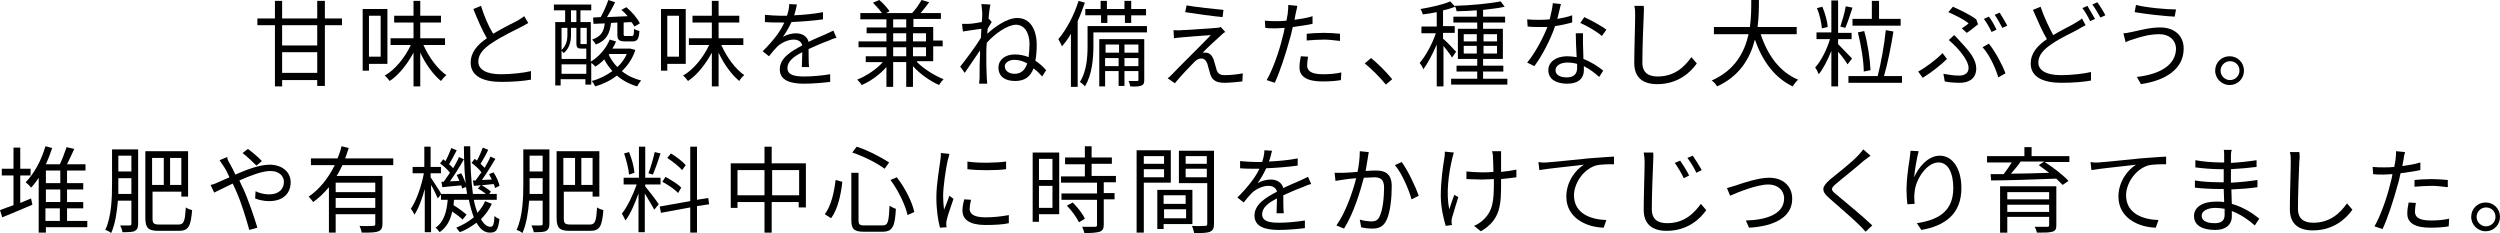 <?xml version="1.0" encoding="utf-8"?>
<!-- Generator: Adobe Illustrator 23.0.2, SVG Export Plug-In . SVG Version: 6.00 Build 0)  -->
<svg version="1.1" id="レイヤー_1" xmlns="http://www.w3.org/2000/svg" xmlns:xlink="http://www.w3.org/1999/xlink" x="0px"
	 y="0px" width="555.6px" height="51.8px" viewBox="0 0 555.6 51.8" style="enable-background:new 0 0 555.6 51.8;"
	 xml:space="preserve">
<g>
	<g>
		<path d="M76,5.6h-3.8v13.5h-1.7v-1.3h-7.8v1.4h-1.6V5.6h-3.9V4.1h3.9V0.2h1.6v3.9h7.8V0.2h1.7v3.9H76V5.6z M70.5,5.6h-7.8v4.5h7.8
			V5.6z M70.5,16.2v-4.6h-7.8v4.6H70.5z"/>
		<path d="M82,14.1v1.6h-1.4V2h5.5v12.2H82z M82,3.5v9.1h2.6V3.5H82z M94.1,10c1.2,2.7,3.1,5.3,5.1,6.7C98.8,17,98.3,17.6,98,18
			c-1.7-1.4-3.4-3.7-4.6-6.3v7.5h-1.5v-7.5c-1.4,2.6-3.3,5-5.3,6.3c-0.3-0.4-0.7-0.9-1.1-1.2c2.3-1.3,4.5-4,5.8-6.8h-4.5V8.5h5.1V5
			h-4.3V3.5h4.3V0.2h1.5v3.3h4.6V5h-4.6v3.5h5.5V10H94.1z"/>
		<path d="M109.6,7.5c2-1.2,4.2-2.3,5.4-2.9c0.6-0.4,1-0.6,1.5-1l0.9,1.5c-0.5,0.3-1,0.6-1.6,0.9c-1.4,0.7-4.3,2.1-6.4,3.5
			c-2,1.3-3.1,2.6-3.1,4.2c0,1.7,1.7,2.8,5,2.8c2.3,0,5.1-0.3,6.7-0.7v1.9c-1.6,0.3-4,0.5-6.6,0.5c-3.9,0-6.8-1.2-6.8-4.3
			c0-2.2,1.4-3.9,3.6-5.4c-1-1.7-2.1-4.2-3-6.5l1.7-0.7C107.6,3.6,108.6,5.9,109.6,7.5z"/>
		<path d="M141.2,11.1c-0.6,1.9-1.7,3.5-3,4.7c1.2,1,2.7,1.7,4.3,2.1c-0.3,0.3-0.7,0.9-0.9,1.3c-1.7-0.5-3.2-1.3-4.5-2.4
			c-1.4,1.1-3.1,1.9-4.8,2.4c-0.2-0.3-0.5-0.9-0.8-1.2c1.6-0.4,3.2-1.2,4.6-2.2c-0.7-0.8-1.3-1.6-1.8-2.6c-0.6,0.6-1.3,1.2-2,1.6
			c-0.2-0.2-0.5-0.6-0.9-0.8v4.8h-1.3v-1.2h-5.5v1.4h-1.2V4.9h2.2V2.3h-2.5V1h8.3v1.3h-2.4v2.6h2.3v8.8c1.8-1.1,3.4-2.9,4.2-4.9
			l1.4,0.4c-0.2,0.6-0.5,1.1-0.8,1.6h3.7l0.3,0L141.2,11.1z M126.9,7.8c0,1.3-0.3,2.9-1.6,4c-0.1-0.1-0.4-0.4-0.5-0.5v1.8h5.5v-2.3
			h-0.1h-1c-0.8,0-1.1-0.2-1.1-1.2V6.2h-1.2V7.8z M124.8,6.2v4.9c1.1-1,1.3-2.3,1.3-3.3V6.2H124.8z M130.3,16.4v-2.1h-5.5v2.1H130.3
			z M126.9,4.9h1.2V2.3h-1.2V4.9z M130.3,6.2H129v3.3c0,0.3,0,0.3,0.3,0.3h0.8c0.2,0,0.3,0,0.3,0V6.2z M135.8,5.1
			c-0.3,2.4-1,3.9-3.4,4.8c-0.1-0.3-0.5-0.8-0.8-1.1c2-0.7,2.6-1.8,2.8-3.6l-2.5,0.1l-0.1-1.4l1.7-0.1c0.7-1.2,1.3-2.7,1.7-3.8
			l1.5,0.5c-0.5,1.1-1.2,2.3-1.8,3.3l4.6-0.2c-0.4-0.5-0.9-1-1.4-1.4l1.1-0.6c1.2,1,2.5,2.5,3,3.6l-1.2,0.7c-0.2-0.3-0.4-0.7-0.7-1
			l-1.7,0.1v2.6c0,0.4,0.1,0.4,0.5,0.4h1.3c0.4,0,0.5-0.2,0.5-1.6c0.2,0.2,0.8,0.4,1.2,0.5c-0.1,1.8-0.5,2.3-1.5,2.3h-1.7
			c-1.4,0-1.7-0.4-1.7-1.6V5L135.8,5.1z M135.3,12.2c0.5,1,1.1,1.9,1.9,2.7c0.9-0.8,1.6-1.8,2.1-2.9h-3.9L135.3,12.2z"/>
		<path d="M148.3,14.1v1.6h-1.4V2h5.5v12.2H148.3z M148.3,3.5v9.1h2.6V3.5H148.3z M160.3,10c1.2,2.7,3.1,5.3,5.1,6.7
			c-0.4,0.3-0.9,0.9-1.1,1.3c-1.7-1.4-3.4-3.7-4.6-6.3v7.5h-1.5v-7.5c-1.4,2.6-3.3,5-5.3,6.3c-0.3-0.4-0.7-0.9-1.1-1.2
			c2.3-1.3,4.5-4,5.8-6.8h-4.5V8.5h5.1V5h-4.3V3.5h4.3V0.2h1.5v3.3h4.6V5h-4.6v3.5h5.5V10H160.3z"/>
		<path d="M176.5,3.4c2.1-0.1,4.4-0.3,6.4-0.7l0,1.6c-2.1,0.3-4.7,0.5-7,0.6c-0.5,1.1-1.2,2.3-1.9,3.3c0.8-0.5,2-0.8,2.9-0.8
			c1.4,0,2.5,0.7,2.8,1.9c1.4-0.7,2.7-1.2,3.8-1.7c0.6-0.3,1.1-0.5,1.7-0.8l0.7,1.6c-0.5,0.1-1.3,0.4-1.9,0.7
			c-1.2,0.4-2.7,1.1-4.3,1.8c0,1.2,0,3,0.1,4h-1.6c0-0.8,0.1-2.2,0.1-3.3c-2,1-3.3,2.1-3.3,3.5c0,1.6,1.6,1.9,3.8,1.9
			c1.6,0,3.9-0.2,5.7-0.5l0,1.7c-1.6,0.2-3.9,0.4-5.8,0.4c-3,0-5.4-0.7-5.4-3.2c0-2.5,2.5-4,5-5.3c-0.2-0.9-1-1.3-1.9-1.3
			c-1.3,0-2.7,0.7-3.6,1.5c-0.6,0.6-1.2,1.3-1.9,2.2l-1.4-1.1c2.6-2.6,4.1-4.7,4.8-6.4c-0.3,0-0.6,0-0.9,0c-0.9,0-2.3,0-3.4-0.1V3.3
			c1.1,0.1,2.6,0.2,3.5,0.2c0.4,0,0.9,0,1.4,0c0.3-0.9,0.5-1.8,0.5-2.6l1.7,0.1C177,1.6,176.8,2.5,176.5,3.4z"/>
		<path d="M203.8,13.8c1.6,1.6,3.9,3,5.9,3.8c-0.3,0.3-0.8,0.9-1,1.3c-2-0.9-4.2-2.4-5.8-4.2v4.6h-1.5v-5.5h-2.9v5.5H197v-4.4
			c-1.5,1.7-3.6,3.2-5.5,4c-0.2-0.4-0.7-0.9-1-1.2c2-0.8,4.3-2.3,5.7-3.9h-3.8v-1.3h4.6v-2h-6.2V9.2h6.2V7.4h-4.4V6.1h4.4V4.3h-5.8
			V2.9h4.8c-0.5-0.7-1.3-1.6-2-2.3l1.4-0.6c0.9,0.7,1.8,1.8,2.3,2.5l-0.8,0.4h5.8c0.8-0.8,1.6-2,2.1-2.9l1.7,0.5
			c-0.6,0.8-1.3,1.7-1.9,2.4h4.5v1.3h-6.1v1.8h4.4v3h2.1v1.3h-2.1v3.3H203.8z M198.5,6.1h2.9V4.3h-2.9V6.1z M198.5,9.2h2.9V7.4h-2.9
			V9.2z M201.4,12.5v-2h-2.9v2H201.4z M202.9,7.4v1.8h2.9V7.4H202.9z M205.8,10.5h-2.9v2h2.9V10.5z"/>
		<path d="M218.1,0.9l2,0.1c-0.1,0.5-0.3,1.7-0.4,3.2c0,0,0.1,0,0.1,0l0.6,0.7c-0.3,0.4-0.6,1-0.9,1.5c0,0.4-0.1,0.7-0.1,1.1
			c1.8-1.6,4.4-3.5,6.7-3.5c2.8,0,4.3,2.5,4.3,6c0,1.3-0.1,2.5-0.3,3.5c0.8,0.5,1.6,1.2,2.4,2.1l-0.9,1.4c-0.6-0.7-1.2-1.3-1.9-1.8
			c-0.7,1.8-1.9,2.8-4.1,2.8c-2,0-3.7-0.8-3.7-3c0-1.7,1.5-2.9,3.6-2.9c1.1,0,2.1,0.2,3.1,0.6c0.1-0.9,0.2-1.9,0.2-2.9
			c0-2.6-1.2-4.3-3-4.3c-1.9,0-4.7,2-6.5,4c-0.1,1-0.1,1.9-0.1,2.7c0,1.9,0,3.2,0.1,5.1c0,0.4,0.1,0.9,0.1,1.3h-1.8
			c0-0.3,0.1-0.9,0.1-1.2c0-2,0-3.1,0.1-5.4c0-0.2,0-0.5,0-0.8c-1,1.5-2.4,3.5-3.4,5l-1-1.4c1.2-1.5,3.6-4.7,4.6-6.4
			c0-0.7,0.1-1.4,0.1-2c-0.9,0.1-2.8,0.4-4.1,0.6l-0.2-1.7c0.5,0,0.9,0,1.4,0c0.7,0,1.9-0.2,3-0.4c0.1-1,0.1-1.8,0.1-2
			C218.2,2,218.2,1.5,218.1,0.9z M225.5,16.4c1.5,0,2.3-0.9,2.8-2.3c-0.9-0.5-1.8-0.8-2.9-0.8c-1.1,0-2.1,0.6-2.1,1.5
			C223.4,15.9,224.4,16.4,225.5,16.4z"/>
		<path d="M241.1,0.6c-0.5,1.4-1,2.8-1.6,4.1v14.6H238V7.5c-0.6,1.1-1.3,2-2,2.8c-0.1-0.4-0.6-1.2-0.8-1.6c1.8-2.1,3.5-5.3,4.5-8.5
			L241.1,0.6z M254.8,7.2H243v3.1c0,2.6-0.3,6.4-1.9,8.9c-0.2-0.3-0.8-0.8-1.1-1c1.5-2.3,1.7-5.6,1.7-7.9V5.8h13.2V7.2z M244.6,3.4
			h-3.4V2h3.4V0.2h1.4V2h3.9V0.2h1.5V2h3.3v1.4h-3.3v1.7H250V3.4h-3.9v1.7h-1.4V3.4z M254.3,17.7c0,0.7-0.1,1.1-0.6,1.3
			c-0.5,0.2-1.3,0.3-2.5,0.2c-0.1-0.3-0.2-0.9-0.4-1.2c0.9,0,1.6,0,1.9,0c0.3,0,0.3-0.1,0.3-0.3v-1.9h-3.1v3.3h-1.3v-3.3h-3v3.4
			h-1.3V8.7h10V17.7z M245.7,9.9v1.8h3V9.9H245.7z M248.6,14.7v-1.8h-3v1.8H248.6z M249.9,9.9v1.8h3.1V9.9H249.9z M253,14.7v-1.8
			h-3.1v1.8H253z"/>
		<path d="M271.2,8c-0.8,0.7-3.2,2.9-3.9,3.7c0.2,0,0.6,0,0.8,0c0.8,0.1,1.3,0.7,1.6,1.5c0.2,0.6,0.5,1.7,0.7,2.4
			c0.3,0.8,0.8,1.1,1.8,1.1c1.4,0,3-0.2,4-0.4l-0.1,1.8c-0.9,0.1-2.8,0.3-3.9,0.3c-1.7,0-2.7-0.4-3.2-1.8c-0.2-0.6-0.5-1.9-0.7-2.5
			c-0.3-0.7-0.7-1.1-1.3-1.1c-0.6,0-1.1,0.3-1.6,0.8c-0.8,0.8-3.1,3.2-4.3,4.7l-1.6-1.1c0.3-0.2,0.6-0.5,1-0.9
			c0.8-0.9,6.6-6.6,8.6-8.7c-1.7,0.1-5.2,0.4-6.5,0.5c-0.7,0.1-1.2,0.1-1.7,0.2l-0.1-1.8c0.5,0,1.1,0.1,1.8,0c1.2,0,6.1-0.4,7.7-0.5
			c0.4,0,0.8-0.1,1-0.2l1,1.1C271.9,7.3,271.4,7.8,271.2,8z M271.9,2.2l-0.2,1.6c-2.1-0.2-5.8-0.7-8.3-1.1l0.3-1.5
			C265.9,1.6,269.9,2,271.9,2.2z"/>
		<path d="M288,2.8c-0.1,0.4-0.2,1-0.3,1.6c1.4-0.2,2.8-0.4,4-0.8v1.7c-1.4,0.3-2.9,0.5-4.4,0.7c-0.2,0.9-0.4,1.9-0.7,2.8
			c-0.8,3-2.2,7.3-3.3,9.6l-1.8-0.6c1.3-2.2,2.8-6.4,3.5-9.4c0.2-0.7,0.4-1.5,0.5-2.2c-0.7,0-1.3,0.1-1.9,0.1c-0.9,0-1.7,0-2.4-0.1
			l-0.1-1.6c1,0.1,1.8,0.1,2.5,0.1c0.7,0,1.4,0,2.3-0.1c0.1-0.7,0.3-1.4,0.3-1.8c0.1-0.6,0.1-1.3,0.1-1.7l2,0.2
			C288.3,1.6,288.1,2.4,288,2.8z M290.5,14.5c0,1,0.5,2,3.5,2c1.4,0,2.8-0.1,4.1-0.4l-0.1,1.7c-1.1,0.2-2.5,0.3-4.1,0.3
			c-3.3,0-5.1-1-5.1-3.1c0-0.8,0.1-1.6,0.3-2.5l1.6,0.1C290.6,13.3,290.5,13.9,290.5,14.5z M294.2,7.3c1.2,0,2.5,0.1,3.6,0.2l0,1.6
			c-1.1-0.1-2.3-0.3-3.5-0.3c-1.3,0-2.6,0.1-3.9,0.2V7.5C291.5,7.4,292.9,7.3,294.2,7.3z"/>
		<path d="M303.3,14.1l1.4-1.2c1.5,1.2,3.4,3.1,4.7,4.7l-1.4,1.2C306.6,17.1,304.8,15.3,303.3,14.1z"/>
		<path d="M322.7,12.8c-0.3-0.6-1.2-1.7-1.9-2.6v9h-1.5V9.9c-0.9,2.1-2,4.2-3,5.5c-0.1-0.4-0.5-1.1-0.8-1.4c1.3-1.5,2.8-4.2,3.6-6.6
			h-3.2V5.9h3.4V2.7c-1,0.2-2.1,0.4-3.1,0.5c-0.1-0.4-0.3-0.9-0.5-1.2c2.4-0.4,5.1-1,6.6-1.7l1.1,1.2c-0.8,0.3-1.7,0.6-2.7,0.8v3.5
			h2.6v1.5h-2.6v1.3c0.7,0.5,2.4,2.4,2.9,2.9L322.7,12.8z M335,17.5v1.3h-12.5v-1.3h5.8v-1.6h-4.6v-1.3h4.6v-1.5h-4.3V6.4h4.3V5H323
			V3.7h5.2V2.3c-1.5,0.1-3.1,0.2-4.5,0.2c0-0.3-0.2-0.9-0.4-1.2c3.5-0.1,7.8-0.5,10.2-1l0.9,1.2c-1.3,0.3-3,0.5-4.8,0.7v1.5h4.9V5
			h-4.9v1.4h4.4v6.7h-4.4v1.5h4.5v1.3h-4.5v1.6H335z M325.3,9.2h2.9V7.6h-2.9V9.2z M328.2,11.9v-1.7h-2.9v1.7H328.2z M329.7,7.6v1.6
			h3V7.6H329.7z M332.7,10.2h-3v1.7h3V10.2z"/>
		<path d="M346.1,4.2c1.1-0.2,2.2-0.4,3.3-0.8l0,1.6c-1.1,0.3-2.4,0.6-3.8,0.8c-1,3-2.9,6.6-4.6,8.9l-1.6-0.8c1.7-2,3.5-5.4,4.5-7.9
			C343.3,6,342.6,6,342,6c-0.8,0-1.7,0-2.5-0.1l-0.1-1.6c0.8,0.1,1.7,0.1,2.6,0.1c0.8,0,1.6,0,2.4-0.1c0.3-1.2,0.6-2.5,0.7-3.6
			l1.8,0.2C346.7,1.7,346.4,3,346.1,4.2z M351.8,9.7c0,0.8,0.1,2.1,0.1,3.4c1.8,0.7,3.3,1.7,4.4,2.6l-0.9,1.4
			c-0.9-0.8-2-1.7-3.4-2.4c0,0.3,0,0.6,0,0.9c0,1.7-1.1,3-3.7,3c-2.3,0-4.2-0.9-4.2-3c0-1.9,1.8-3.1,4.2-3.1c0.7,0,1.4,0.1,2.1,0.2
			c-0.1-1.7-0.2-3.8-0.2-5.3h1.6C351.8,8.3,351.8,8.9,351.8,9.7z M348.2,17.2c1.7,0,2.3-0.9,2.3-2.1c0-0.3,0-0.6,0-0.9
			c-0.7-0.2-1.4-0.3-2.2-0.3c-1.5,0-2.6,0.7-2.6,1.7C345.7,16.5,346.5,17.2,348.2,17.2z M351.2,5.1l0.9-1.3c1.5,0.7,3.9,2,4.9,2.8
			L356,8C354.9,7,352.6,5.7,351.2,5.1z"/>
		<path d="M365.3,3.4c-0.1,2.4-0.3,7.3-0.3,10.5c0,2.3,1.4,3.1,3.4,3.1c3.8,0,6-2.2,7.5-4.3l1.2,1.4c-1.4,2-4.2,4.6-8.8,4.6
			c-3,0-5.1-1.3-5.1-4.7c0-3.1,0.2-8.4,0.2-10.6c0-0.8,0-1.5-0.2-2.1l2.1,0C365.4,2,365.3,2.7,365.3,3.4z"/>
		<path d="M391.3,7.6c1.5,4.6,4.2,8.4,8.3,10.1c-0.4,0.4-0.9,1-1.2,1.5c-4-1.9-6.7-5.6-8.4-10.4c-1,4-3.3,8.1-8.4,10.4
			c-0.2-0.4-0.7-1-1.2-1.3c5.2-2.3,7.3-6.3,8.2-10.3h-7.7V6h8c0.3-2.2,0.3-4.3,0.3-6h1.7c0,1.7,0,3.8-0.3,6h8.7v1.6H391.3z"/>
		<path d="M410.6,14.3c-0.4-0.7-1.3-1.9-2.1-2.8v7.7H407v-7.9c-0.8,2-1.8,4-2.8,5.2c-0.2-0.5-0.5-1.1-0.8-1.5c1.3-1.4,2.6-4,3.3-6.3
			h-3V7.2h3.3V0.1h1.5v7.2h3v1.4h-3v1.1c0.7,0.7,2.6,2.7,3.1,3.2L410.6,14.3z M404.9,6.3c-0.1-1.2-0.5-3.1-1.1-4.5l1.2-0.3
			c0.6,1.4,1.1,3.2,1.2,4.5L404.9,6.3z M411.7,1.7c-0.5,1.5-1.1,3.4-1.6,4.5l-1.1-0.3c0.4-1.2,1-3.2,1.2-4.5L411.7,1.7z M422.7,16.9
			v1.5h-11.9v-1.5h6.5c0.7-2.7,1.5-7.1,1.8-10.2l1.7,0.3c-0.5,3.2-1.3,7.2-2.1,9.9H422.7z M416,4.2v-4h1.6v4h4.8v1.5h-10.7V4.2H416z
			 M414.2,15.9c0-2.3-0.6-5.9-1.3-8.7l1.4-0.3c0.8,2.8,1.3,6.3,1.4,8.7L414.2,15.9z"/>
		<path d="M427.3,17.3l-1-1.4c1.7-0.9,4.2-2.8,5.4-4.1l1,1.3C431.5,14.3,429.4,16,427.3,17.3z M435.4,16.8c1,0,2.1-0.4,2.1-1.7
			c0-1.4-1.5-3.3-2.7-4.6c-0.5-0.5-1.1-1.1-1.7-1.6l1.2-1.1c0.5,0.5,1.1,1.1,1.5,1.6c2,2.1,3.4,3.9,3.4,5.8c0,2.6-2.1,3.2-3.6,3.2
			c-1.3,0-2.5-0.1-3.4-0.3l-0.3-1.7C433.1,16.6,434.1,16.8,435.4,16.8z M437.5,5.2c-0.9-0.8-2.9-1.8-4.5-2.5l1-1.2
			c1.6,0.7,3.9,1.8,5.2,2.8l0.4,1.1c-0.5,0.4-1.7,1.4-2.5,1.9l-1.1-1C436.6,5.9,437.2,5.5,437.5,5.2z M440.6,10.5l1.4-0.8
			c1.4,1.7,3,4.7,3.7,6.6l-1.6,0.9C443.5,15.1,442.1,12.1,440.6,10.5z M443.7,6.6l-1.1,0.5c-0.4-0.9-1.1-2.1-1.7-2.9l1.1-0.5
			C442.6,4.4,443.3,5.7,443.7,6.6z M446.1,5.7L445,6.2c-0.5-0.9-1.1-2.1-1.7-2.9l1.1-0.5C444.9,3.6,445.7,4.9,446.1,5.7z"/>
		<path d="M456.3,7.8c1.8-1.1,3.8-2,4.9-2.7c0.6-0.4,1.1-0.6,1.5-1l0.8,1.5c-0.5,0.3-1,0.5-1.6,0.9c-1.4,0.8-3.8,1.8-5.8,3.2
			c-2,1.3-3.1,2.6-3.1,4.2c0,1.7,1.7,2.8,5,2.8c2.3,0,5.1-0.3,6.7-0.7l0,1.9c-1.6,0.3-4,0.5-6.6,0.5c-3.9,0-6.8-1.2-6.8-4.3
			c0-2.2,1.4-3.9,3.6-5.4c-1-1.7-2.1-4.2-3.1-6.5l1.7-0.7C454.3,3.9,455.4,6.1,456.3,7.8z M465.6,4.2l-1.1,0.5
			c-0.4-0.9-1.1-2.1-1.7-2.9l1.1-0.5C464.4,2.1,465.1,3.4,465.6,4.2z M467.9,3.4l-1.1,0.5c-0.5-0.9-1.2-2.1-1.8-2.9l1.1-0.5
			C466.7,1.3,467.5,2.6,467.9,3.4z"/>
		<path d="M479.9,7.6c-2.4,0-4.5,0.7-5.7,1.1c-0.7,0.2-1.3,0.4-1.8,0.7l-0.5-2c0.6,0,1.3-0.2,1.9-0.3c1.5-0.3,3.9-1,6.3-1
			c3,0,5.2,1.7,5.2,4.7c0,4.6-4.1,7.1-9.5,7.9l-0.9-1.6c5.1-0.6,8.7-2.6,8.7-6.4C483.5,8.9,482.1,7.6,479.9,7.6z M483.6,2.1
			l-0.3,1.6c-2.3-0.1-6.6-0.6-8.9-1l0.3-1.6C477,1.7,481.5,2.1,483.6,2.1z"/>
		<path d="M498.7,15.7c0,1.8-1.4,3.2-3.2,3.2c-1.7,0-3.2-1.4-3.2-3.2c0-1.8,1.4-3.2,3.2-3.2C497.3,12.5,498.7,13.9,498.7,15.7z
			 M497.7,15.7c0-1.2-0.9-2.1-2.1-2.1c-1.2,0-2.1,1-2.1,2.1c0,1.2,1,2.1,2.1,2.1C496.7,17.8,497.7,16.9,497.7,15.7z"/>
		<path d="M6.9,44.1l0.3,1.4c-2.3,1-4.8,2-6.7,2.8L0,46.7c0.8-0.3,1.8-0.7,3-1.1V39H0.4v-1.5H3v-4.7h1.5v4.7h2.3V39H4.5v6.1
			L6.9,44.1z M19.4,50.5h-9.2v1.2H8.6V39.5c-0.5,0.8-1.1,1.6-1.7,2.2c-0.2-0.3-0.8-0.9-1.2-1.2c1.9-1.9,3.5-4.9,4.4-8l1.5,0.4
			c-0.4,1.2-0.9,2.5-1.4,3.6h3.1c0.6-1.2,1.1-2.7,1.5-3.8l1.7,0.4c-0.5,1.1-1.1,2.4-1.6,3.4H19v1.4h-4.1v2.8h3.6v1.4h-3.6v2.8h3.6
			v1.4h-3.6v2.8h4.5V50.5z M13.4,37.9h-3.2v2.8h3.2V37.9z M13.4,42.1h-3.2v2.8h3.2V42.1z M10.1,49.1h3.2v-2.8h-3.2V49.1z"/>
		<path d="M30.7,49.7c0,0.9-0.2,1.3-0.7,1.6c-0.5,0.3-1.4,0.3-2.8,0.3c0-0.4-0.3-1.1-0.5-1.5c1,0,1.8,0,2.1,0c0.3,0,0.4-0.1,0.4-0.4
			v-5.1h-3c-0.2,2.5-0.6,5.2-1.5,7.2c-0.3-0.3-0.9-0.6-1.3-0.7c1.4-3,1.5-7.2,1.5-10.3v-7.6h5.8V49.7z M29.2,43.1v-3.5h-2.9v1.2
			c0,0.7,0,1.5,0,2.3H29.2z M26.3,34.6v3.5h2.9v-3.5H26.3z M39.7,49.9c1.2,0,1.4-0.8,1.6-3.8c0.4,0.3,1,0.5,1.4,0.6
			c-0.3,3.4-0.7,4.6-2.9,4.6h-4.6c-2.2,0-2.9-0.6-2.9-2.9V33.6h9.5v10.1h-1.5v-1.1h-6.4v5.9c0,1.1,0.2,1.4,1.5,1.4H39.7z M33.8,35.1
			v6h2.6v-6H33.8z M40.3,35.1h-2.5v6h2.5V35.1z"/>
		<path d="M51.1,36.4c0.4,0.7,0.8,1.5,1.2,2.4c2.5-1.1,5.4-2.2,7.6-2.2c2.9,0,4.7,1.7,4.7,3.9c0,2.4-1.6,4.2-4.8,4.2
			c-1.2,0-2.4-0.3-3.1-0.6l0.1-1.6c0.8,0.4,1.9,0.7,3,0.7c2.3,0,3.3-1.3,3.3-2.8c0-1.2-1-2.4-3-2.4c-1.8,0-4.4,1-6.9,2.1
			c0.3,0.6,0.5,1.2,0.8,1.7c1.2,2.6,2.5,6.5,3.2,8.8l-1.8,0.5c-0.7-2.5-1.7-5.9-2.9-8.6c-0.3-0.6-0.5-1.2-0.8-1.7
			c-1.6,0.8-3.1,1.5-4.1,2l-0.8-1.7c0.6-0.1,1.3-0.4,1.7-0.6c0.7-0.3,1.6-0.7,2.5-1.1c-0.4-0.9-0.8-1.7-1.2-2.3
			c-0.3-0.4-0.7-1.1-1-1.5l1.7-0.7C50.5,35.3,50.8,36,51.1,36.4z M53.9,34l1.2-0.9c0.7,0.5,2.3,1.8,3.1,2.7L57,36.8
			C56.2,36,54.8,34.7,53.9,34z"/>
		<path d="M76.1,36.7c-0.4,0.8-0.8,1.7-1.3,2.4H85v10.6c0,0.9-0.2,1.4-0.9,1.7c-0.7,0.3-1.9,0.3-3.7,0.3c-0.1-0.5-0.3-1.1-0.5-1.5
			c1.4,0.1,2.6,0,3,0c0.4,0,0.5-0.1,0.5-0.4v-2.2h-8.8v4.1h-1.5V41.6c-1,1.2-2.2,2.4-3.5,3.3c-0.2-0.3-0.7-0.9-1-1.2
			c2.5-1.7,4.4-4.2,5.8-7h-5.3v-1.5h5.9c0.4-0.9,0.7-1.8,0.9-2.7l1.6,0.4c-0.3,0.8-0.5,1.6-0.8,2.3h10.7v1.5H76.1z M83.4,40.6h-8.8
			v2.1h8.8V40.6z M83.4,46.2V44h-8.8v2.2H83.4z"/>
		<path d="M109.3,45.3c-0.6,1.3-1.4,2.4-2.4,3.4c0.6,1.1,1.3,1.7,2.1,1.7c0.6,0,0.8-0.5,0.9-2.4c0.3,0.3,0.8,0.6,1.1,0.7
			c-0.3,2.4-0.7,3-2.1,3c-1.3,0-2.2-0.8-3-2.2c-1.1,0.8-2.3,1.6-3.7,2.1c-0.2-0.3-0.6-0.7-0.8-1c1.5-0.6,2.8-1.4,3.9-2.3
			c-0.4-1.1-0.8-2.4-1.1-3.9h-3.3c0,0.4-0.1,0.8-0.1,1.2c1,0.6,2.2,1.5,2.9,2.1l-0.9,1.1c-0.5-0.5-1.4-1.2-2.3-1.8
			c-0.4,1.9-1.2,3.5-2.8,4.6c-0.2-0.3-0.6-0.8-0.9-1c1.9-1.3,2.5-3.7,2.7-6.2H98v-1.2l-0.7,0.9c-0.3-0.7-0.9-2-1.5-3v10.5h-1.4V42
			c-0.6,2.2-1.4,4.4-2.3,5.7c-0.2-0.4-0.5-1-0.8-1.3c1.2-1.7,2.4-5.1,2.9-7.9h-2.5v-1.4h2.6v-4.5h1.4v4.5h2.3v1.4h-2.3v0.9
			c0.5,0.8,2,3,2.3,3.6l-0.1,0.1h5.9c-0.5-3-0.7-6.7-0.7-10.6h1.4c0,4.1,0.2,7.7,0.6,10.6h2.9c-0.5-0.4-1.2-0.9-1.8-1.2l0.7-0.8
			c0.8,0.4,1.7,1,2.2,1.5l-0.4,0.5h1.7v1.3h-5.1c0.2,1.1,0.5,2.1,0.8,2.9c0.7-0.8,1.3-1.6,1.7-2.6L109.3,45.3z M98.6,40.4
			c0.4-0.6,0.9-1.3,1.4-2c-0.5-0.7-1.4-1.5-2.2-2.1l0.7-0.9c0.2,0.1,0.3,0.3,0.5,0.4c0.5-0.9,1-2.1,1.3-2.9l1.2,0.5
			c-0.5,1-1.2,2.3-1.7,3.1c0.4,0.3,0.7,0.6,0.9,0.9c0.5-0.9,1-1.7,1.3-2.5l1.1,0.5c-0.9,1.6-2.1,3.5-3.1,4.9l2.1-0.1
			c-0.2-0.5-0.4-0.9-0.6-1.3l1-0.4c0.5,0.9,1,2.2,1.2,3l-1,0.4c0-0.2-0.1-0.5-0.2-0.7c-1.5,0.1-3,0.3-4.2,0.4l-0.2-1.2L98.6,40.4z
			 M105.7,40.1c0.4-0.5,0.8-1.2,1.3-1.8c-0.5-0.7-1.4-1.5-2.2-2.1l0.7-0.9c0.1,0.1,0.3,0.2,0.5,0.4c0.5-0.9,1-2.1,1.3-2.9l1.2,0.5
			c-0.5,1.1-1.2,2.3-1.7,3.1c0.3,0.3,0.7,0.7,0.9,0.9c0.5-0.9,1-1.7,1.3-2.5l1.1,0.5c-0.9,1.5-2,3.3-3,4.7l2.2-0.1
			c-0.2-0.4-0.4-0.8-0.6-1.2l1-0.4c0.6,1,1.2,2.2,1.3,3l-1,0.5c0-0.3-0.1-0.5-0.3-0.9c-1.6,0.2-3.1,0.3-4.4,0.4l-0.2-1.2L105.7,40.1
			z"/>
		<path d="M122.1,49.7c0,0.9-0.2,1.3-0.7,1.6c-0.5,0.3-1.4,0.3-2.8,0.3c0-0.4-0.3-1.1-0.5-1.5c1,0,1.8,0,2.1,0
			c0.3,0,0.4-0.1,0.4-0.4v-5.1h-3c-0.2,2.5-0.6,5.2-1.5,7.2c-0.3-0.3-0.9-0.6-1.3-0.7c1.4-3,1.5-7.2,1.5-10.3v-7.6h5.8V49.7z
			 M120.6,43.1v-3.5h-2.9v1.2c0,0.7,0,1.5,0,2.3H120.6z M117.7,34.6v3.5h2.9v-3.5H117.7z M131.1,49.9c1.2,0,1.4-0.8,1.6-3.8
			c0.4,0.3,1,0.5,1.4,0.6c-0.3,3.4-0.7,4.6-2.9,4.6h-4.6c-2.2,0-2.9-0.6-2.9-2.9V33.6h9.5v10.1h-1.5v-1.1h-6.4v5.9
			c0,1.1,0.2,1.4,1.5,1.4H131.1z M125.2,35.1v6h2.6v-6H125.2z M131.7,35.1h-2.5v6h2.5V35.1z"/>
		<path d="M143.3,41.3c0.6,0.7,2.7,3.4,3.1,4.1l-1,1.2c-0.4-0.8-1.4-2.4-2.1-3.6v8.6h-1.4v-8.6c-0.8,2.2-1.8,4.6-2.9,6
			c-0.2-0.4-0.5-1.1-0.8-1.5c1.2-1.5,2.5-4.2,3.3-6.5h-2.9v-1.5h3.4v-6.9h1.4v6.9h3.4V41h-3.4V41.3z M139.8,38.8
			c-0.1-1.3-0.6-3.2-1.1-4.7l1.1-0.3c0.6,1.4,1.1,3.3,1.2,4.6L139.8,38.8z M146.8,34.1c-0.5,1.6-1.2,3.5-1.7,4.7l-1-0.3
			c0.5-1.2,1.1-3.3,1.4-4.7L146.8,34.1z M154.9,45.8v5.9h-1.5v-5.6l-6.5,1.2l-0.3-1.4l6.8-1.2V32.6h1.5v11.8l2.5-0.4l0.2,1.4
			L154.9,45.8z M150.7,42.9c-0.7-0.8-2.2-1.8-3.5-2.5l0.7-1.1c1.2,0.7,2.8,1.6,3.5,2.4L150.7,42.9z M151.6,37.8
			c-0.7-0.8-2.1-1.9-3.3-2.7l0.8-1c1.2,0.7,2.6,1.8,3.3,2.6L151.6,37.8z"/>
		<path d="M179.1,36.3v9.8h-1.6v-1.2h-6v6.8h-1.6v-6.8h-6v1.3h-1.5v-9.9h7.5v-3.7h1.6v3.7H179.1z M169.9,43.4v-5.6h-6v5.6H169.9z
			 M177.6,43.4v-5.6h-6v5.6H177.6z"/>
		<path d="M187.2,40.4c-0.3,2.8-1,6.1-2.5,8.1l-1.4-0.9c1.4-1.8,2.1-4.9,2.4-7.6L187.2,40.4z M190.8,38.4v10.5c0,1,0.2,1.2,1.4,1.2
			h3.9c1.3,0,1.4-0.8,1.6-4.4c0.4,0.3,1,0.6,1.4,0.7c-0.2,3.9-0.7,5.1-3,5.1h-4.1c-2.2,0-2.8-0.6-2.8-2.6V38.4H190.8z M190.4,32.6
			c2.5,0.8,5.5,2.4,7.2,3.5l-1,1.4c-1.6-1.2-4.7-2.8-7.2-3.6L190.4,32.6z M199.3,39.4c1.9,2.4,3.4,5.5,3.9,7.7l-1.5,0.7
			c-0.5-2.2-2-5.4-3.8-7.8L199.3,39.4z"/>
		<path d="M210.6,35.7c-0.4,1.9-1,5.7-1,8c0,1,0.1,1.9,0.2,2.9c0.4-0.9,0.9-2.2,1.2-3.1l0.9,0.7c-0.5,1.5-1.3,3.7-1.5,4.7
			c-0.1,0.3-0.1,0.7-0.1,0.9c0,0.2,0,0.5,0.1,0.7l-1.5,0.1c-0.4-1.5-0.8-3.9-0.8-6.7c0-3.1,0.7-6.7,0.9-8.4c0.1-0.5,0.1-1,0.1-1.5
			l1.9,0.2C210.9,34.7,210.7,35.4,210.6,35.7z M215.5,46.4c0,1,0.7,1.9,3.5,1.9c1.9,0,3.5-0.2,5.2-0.5l0,1.8
			c-1.3,0.3-3.1,0.4-5.2,0.4c-3.5,0-5.1-1.2-5.1-3.2c0-0.7,0.1-1.4,0.4-2.5l1.5,0.1C215.6,45.3,215.5,45.9,215.5,46.4z M223.6,35.9
			v1.7c-2.2,0.3-6.3,0.3-8.6,0v-1.7C217.3,36.3,221.5,36.2,223.6,35.9z"/>
		<path d="M235.4,47.6h-4.5v1.7h-1.4V33.9h5.9V47.6z M230.9,35.3V40h3v-4.7H230.9z M233.9,46.2v-4.9h-3v4.9H233.9z M245.3,40.5v2.4
			h2.4v1.4h-2.4v5.6c0,0.9-0.2,1.3-0.9,1.6c-0.7,0.2-1.7,0.3-3.4,0.3c-0.1-0.4-0.3-1-0.5-1.4c1.3,0,2.5,0,2.8,0
			c0.4,0,0.5-0.1,0.5-0.4v-5.6h-7.9v-1.4h7.9v-2.4h-8v-1.4h5.3v-2.7h-4.4V35h4.4v-2.5h1.5V35h4.5v1.4h-4.5v2.7h5.4v1.4H245.3z
			 M238.4,45c1.1,1.1,2.2,2.5,2.7,3.6l-1.3,0.8c-0.5-1-1.6-2.6-2.7-3.7L238.4,45z"/>
		<path d="M254.2,40.6v11.1h-1.6V33.4h7.6v7.2H254.2z M254.2,34.7v1.7h4.5v-1.7H254.2z M258.7,39.4v-1.8h-4.5v1.8H258.7z
			 M258.6,49.8v1.1h-1.4v-8.7h7.8v7.6H258.6z M258.6,43.4v1.9h4.9v-1.9H258.6z M263.6,48.5v-2h-4.9v2H263.6z M269.8,49.7
			c0,1-0.2,1.5-0.9,1.8c-0.7,0.3-1.8,0.3-3.5,0.3c-0.1-0.4-0.3-1.2-0.5-1.6c1.3,0.1,2.6,0,2.9,0c0.4,0,0.5-0.1,0.5-0.5v-9H262v-7.2
			h7.8V49.7z M263.5,34.7v1.7h4.7v-1.7H263.5z M268.2,39.4v-1.9h-4.7v1.9H268.2z"/>
		<path d="M282,35.9c2.1-0.1,4.4-0.3,6.4-0.7l0,1.6c-2.1,0.3-4.7,0.5-7,0.6c-0.5,1.1-1.2,2.3-1.9,3.3c0.8-0.5,2-0.8,2.9-0.8
			c1.4,0,2.5,0.7,2.8,1.9c1.4-0.7,2.7-1.2,3.8-1.7c0.6-0.3,1.1-0.5,1.7-0.8l0.7,1.6c-0.5,0.1-1.3,0.4-1.9,0.7
			c-1.2,0.4-2.7,1.1-4.3,1.8c0,1.2,0,3,0.1,4h-1.6c0-0.8,0.1-2.2,0.1-3.3c-2,1-3.3,2.1-3.3,3.5c0,1.6,1.6,1.9,3.8,1.9
			c1.6,0,3.9-0.2,5.7-0.5l0,1.7c-1.6,0.2-3.9,0.4-5.8,0.4c-3,0-5.4-0.7-5.4-3.2c0-2.5,2.5-4,5-5.3c-0.2-0.9-1-1.3-1.9-1.3
			c-1.3,0-2.7,0.7-3.6,1.5c-0.6,0.6-1.2,1.3-1.9,2.2l-1.4-1.1c2.6-2.6,4.1-4.7,4.9-6.4c-0.3,0-0.6,0-0.9,0c-0.9,0-2.3,0-3.4-0.1
			v-1.6c1.1,0.1,2.6,0.2,3.5,0.2c0.4,0,0.9,0,1.4,0c0.3-0.9,0.5-1.8,0.5-2.6l1.7,0.1C282.5,34.1,282.4,35,282,35.9z"/>
		<path d="M304,35c-0.1,0.6-0.3,1.8-0.5,3c1-0.1,1.9-0.1,2.4-0.1c1.9,0,3.4,0.7,3.4,3.5c0,2.5-0.3,5.8-1.2,7.6
			c-0.7,1.4-1.7,1.8-3.1,1.8c-0.8,0-1.8-0.1-2.5-0.3l-0.3-1.7c0.9,0.3,2,0.4,2.6,0.4c0.8,0,1.4-0.2,1.8-1.1c0.7-1.4,1-4.2,1-6.4
			c0-1.9-0.9-2.3-2.2-2.3c-0.5,0-1.3,0.1-2.3,0.1c-0.8,3-2.2,7.8-4.4,11.3l-1.7-0.7c2.1-2.9,3.7-7.7,4.4-10.5
			c-1.1,0.1-2.1,0.2-2.7,0.3c-0.5,0.1-1.3,0.2-1.9,0.3l-0.2-1.8c0.7,0,1.2,0,1.9,0c0.7,0,1.9-0.1,3.2-0.2c0.3-1.5,0.5-3.1,0.5-4.6
			l2,0.2C304.1,34.1,304.1,34.6,304,35z M315.3,43.5l-1.6,0.8c-0.6-2.2-2.2-5.9-3.7-7.6l1.5-0.7C312.8,37.7,314.6,41.5,315.3,43.5z"
			/>
		<path d="M322.7,35.4c-0.7,3-1.4,7.6-0.6,11.1c0.3-0.9,0.7-2.2,1.1-3.2l0.9,0.5c-0.5,1.5-1.1,3.6-1.4,4.6c-0.1,0.3-0.1,0.7-0.1,0.9
			c0,0.2,0,0.5,0.1,0.7l-1.4,0.2c-0.4-1.3-1.1-4-1.1-6.7c0-3.4,0.5-6.6,0.8-8.4c0.1-0.5,0.1-1,0.1-1.4l2,0.2
			C322.9,34.5,322.8,35,322.7,35.4z M333.6,35c0,0.5,0,1.9,0,3.2c1.2-0.1,2.4-0.3,3.4-0.5v1.7c-1,0.1-2.1,0.3-3.4,0.4
			c0,0.3,0,0.5,0,0.7c0,4.8,0,8.3-4.5,10.9l-1.5-1.2c0.7-0.3,1.5-0.8,2-1.3c2.2-2,2.4-4.3,2.4-8.4c0-0.2,0-0.4,0-0.7
			c-0.9,0-1.8,0.1-2.7,0.1c-1,0-2.5-0.1-3.4-0.1v-1.7c0.9,0.1,2.2,0.2,3.4,0.2c0.9,0,1.8,0,2.6-0.1c0-1.3-0.1-2.7-0.1-3.3
			c0-0.5-0.1-0.9-0.2-1.3h2C333.6,34.1,333.6,34.5,333.6,35z"/>
		<path d="M343.8,36.1c1.4-0.1,5.3-0.5,9.2-0.9c2.3-0.2,4.3-0.3,5.7-0.4v1.7c-1.2,0-3,0-4.1,0.3c-3,1-4.8,4.2-4.8,6.6
			c0,4.1,3.8,5.4,7.2,5.5l-0.6,1.7c-3.9-0.1-8.3-2.2-8.3-6.9c0-3.3,2-5.9,3.9-7.1c-2.2,0.3-7.6,0.8-9.9,1.2l-0.2-1.8
			C342.7,36.2,343.4,36.1,343.8,36.1z"/>
		<path d="M367.4,36c-0.1,2.4-0.3,7.3-0.3,10.5c0,2.3,1.4,3.1,3.4,3.1c3.8,0,6-2.2,7.5-4.3l1.2,1.4c-1.4,2-4.2,4.6-8.8,4.6
			c-3,0-5.1-1.3-5.1-4.7c0-3.1,0.2-8.4,0.2-10.6c0-0.8-0.1-1.5-0.2-2.1l2.1,0C367.5,34.6,367.4,35.3,367.4,36z M375.4,39l-1.2,0.6
			c-0.5-1.1-1.3-2.4-2-3.4l1.2-0.5C373.9,36.4,374.9,38,375.4,39z M378.2,37.8l-1.2,0.6c-0.5-1.1-1.3-2.4-2-3.3l1.2-0.5
			C376.7,35.3,377.7,36.9,378.2,37.8z"/>
		<path d="M385.8,41.2c1.5-0.5,4.9-1.7,7.4-1.7c3,0,5.1,1.8,5.1,4.7c0,4-3.9,6.1-9.6,6.4l-0.7-1.6c4.5-0.1,8.5-1.4,8.5-4.9
			c0-1.8-1.4-3.1-3.5-3.1c-2.6,0-7.2,1.9-8.5,2.5l-0.7-1.7C384.4,41.6,385.1,41.4,385.8,41.2z"/>
		<path d="M414.1,35.8c-1.4,1.3-4.5,3.7-6,5c-1.3,1.1-1.3,1.4,0.1,2.5c1.9,1.6,5.6,4.6,7.9,6.8l-1.5,1.4c-0.4-0.5-0.9-1-1.4-1.5
			c-1.5-1.5-4.7-4.2-6.6-5.9c-2-1.7-1.7-2.6,0.1-4.2c1.6-1.3,4.8-3.8,6.2-5.3c0.4-0.4,0.9-1,1.2-1.4l1.6,1.4
			C415.2,35,414.5,35.5,414.1,35.8z"/>
		<path d="M425.4,39.4c0.9-2.1,3-4.8,5.7-4.8c2.8,0,4.8,2.8,4.8,7.2c0,5.8-3.7,8.4-8.9,9.3l-1-1.5c4.6-0.7,8.1-2.5,8.1-7.8
			c0-3.3-1.1-5.7-3.3-5.7c-2.6,0-5.1,3.8-5.3,6.6c-0.1,0.8-0.1,1.5,0,2.6l-1.6,0.1c-0.1-0.8-0.2-2-0.2-3.3c0-2,0.4-5.1,0.7-6.8
			c0.1-0.6,0.1-1.2,0.2-1.8l1.8,0.1C426,35.1,425.5,37.9,425.4,39.4z"/>
		<path d="M459.9,36h-5.5c1.9,1.2,4.1,2.9,5.3,4.2l-1.3,0.9c-0.4-0.4-0.9-0.9-1.4-1.4c-5.3,0.2-10.9,0.4-14.5,0.4l-0.1-1.4l2.9,0
			c0.6-0.8,1.3-1.8,1.8-2.6h-5.5v-1.4h8.3v-2h1.6v2h8.4V36z M457,50.1c0,0.8-0.2,1.2-0.9,1.4c-0.7,0.2-1.7,0.2-3.4,0.2
			c-0.1-0.4-0.3-0.9-0.5-1.3c1.2,0,2.4,0,2.8,0c0.3,0,0.4-0.1,0.4-0.4v-1.8h-9.3v3.5h-1.6V41.4H457V50.1z M446.1,42.7v1.6h9.3v-1.6
			H446.1z M455.4,47.1v-1.6h-9.3v1.6H455.4z M449,36c-0.6,0.9-1.4,1.8-2.1,2.6c2.6,0,5.5-0.1,8.5-0.2c-0.8-0.6-1.6-1.2-2.3-1.7
			l1.2-0.8H449z"/>
		<path d="M466.5,36.1c1.4-0.1,5.3-0.5,9.2-0.9c2.3-0.2,4.3-0.3,5.7-0.4v1.7c-1.2,0-3,0-4.1,0.3c-3,1-4.8,4.2-4.8,6.6
			c0,4.1,3.8,5.4,7.2,5.5l-0.6,1.7c-3.9-0.1-8.3-2.2-8.3-6.9c0-3.3,2-5.9,3.9-7.1c-2.2,0.3-7.6,0.8-9.9,1.2l-0.2-1.8
			C465.5,36.2,466.1,36.1,466.5,36.1z"/>
		<path d="M495.8,34.9c0,0.3,0,0.7,0,1.3c1.9-0.1,3.8-0.3,5.7-0.6l0,1.5c-1.7,0.2-3.7,0.4-5.7,0.5c0,0.9,0,1.9,0,2.7
			c0,0.1,0,0.2,0,0.3c2-0.1,3.9-0.3,5.9-0.6l0,1.6c-2,0.3-3.8,0.4-5.8,0.5c0,1.1,0.1,2.2,0.1,3.2c2.8,0.8,4.9,2.3,6.1,3.3l-1,1.5
			c-1.2-1.1-3-2.4-5.1-3.2c0,0.5,0,1,0,1.3c0,1.4-1,2.9-3.7,2.9c-3,0-4.7-1.1-4.7-3.1c0-1.9,1.8-3.2,4.9-3.2c0.6,0,1.2,0,1.8,0.1
			c0-0.9-0.1-2-0.1-2.9c-0.4,0-0.8,0-1.2,0c-1.4,0-3.7-0.1-5.2-0.3l0-1.6c1.5,0.3,3.9,0.4,5.3,0.4c0.4,0,0.8,0,1.1,0
			c0-0.1,0-0.2,0-0.3c0-0.8,0-1.8,0-2.6c-0.3,0-0.6,0-0.9,0c-1.5,0-4.1-0.2-5.4-0.4l0-1.6c1.4,0.3,4,0.5,5.4,0.5c0.3,0,0.6,0,1,0
			c0-0.5,0-1.1,0-1.5c0-0.4,0-1-0.1-1.3h1.8C495.8,33.8,495.8,34.2,495.8,34.9z M492.2,49.6c1.2,0,2.2-0.4,2.2-1.8
			c0-0.4,0-0.9,0-1.4c-0.7-0.1-1.3-0.2-2-0.2c-2,0-3.1,0.8-3.1,1.7C489.3,48.9,490.1,49.6,492.2,49.6z"/>
		<path d="M511,35.9c-0.1,2.4-0.3,7.3-0.3,10.5c0,2.3,1.4,3.1,3.4,3.1c3.8,0,6-2.2,7.5-4.3l1.2,1.4c-1.4,2-4.2,4.6-8.8,4.6
			c-3,0-5.1-1.3-5.1-4.7c0-3.1,0.2-8.4,0.2-10.6c0-0.8,0-1.5-0.2-2.1l2.1,0C511.1,34.5,511.1,35.2,511,35.9z"/>
		<path d="M534.2,35.3c-0.1,0.4-0.2,1-0.3,1.6c1.4-0.2,2.8-0.4,4-0.8v1.7c-1.4,0.3-2.9,0.5-4.4,0.7c-0.2,0.9-0.4,1.9-0.7,2.8
			c-0.8,3-2.2,7.3-3.3,9.6l-1.8-0.6c1.3-2.2,2.8-6.4,3.5-9.4c0.2-0.7,0.4-1.5,0.5-2.2c-0.7,0-1.3,0.1-1.9,0.1c-0.9,0-1.7,0-2.4-0.1
			l-0.1-1.6c1,0.1,1.8,0.1,2.5,0.1c0.7,0,1.4,0,2.3-0.1c0.1-0.7,0.3-1.4,0.3-1.8c0.1-0.6,0.1-1.3,0.1-1.7l2,0.2
			C534.4,34.1,534.2,34.9,534.2,35.3z M536.7,47c0,1,0.5,2,3.5,2c1.4,0,2.8-0.1,4.1-0.4l-0.1,1.7c-1.1,0.2-2.5,0.3-4.1,0.3
			c-3.3,0-5.1-1-5.1-3.1c0-0.8,0.1-1.6,0.3-2.5l1.6,0.1C536.8,45.8,536.7,46.4,536.7,47z M540.4,39.8c1.2,0,2.5,0.1,3.6,0.2l0,1.6
			c-1.1-0.1-2.3-0.3-3.5-0.3c-1.3,0-2.6,0.1-3.9,0.2V40C537.6,39.9,539,39.8,540.4,39.8z"/>
		<path d="M555.6,48.2c0,1.8-1.4,3.2-3.2,3.2c-1.7,0-3.2-1.4-3.2-3.2c0-1.8,1.4-3.2,3.2-3.2C554.2,45,555.6,46.4,555.6,48.2z
			 M554.6,48.2c0-1.2-0.9-2.1-2.1-2.1c-1.2,0-2.1,1-2.1,2.1c0,1.2,1,2.1,2.1,2.1C553.6,50.3,554.6,49.4,554.6,48.2z"/>
	</g>
</g>
</svg>
